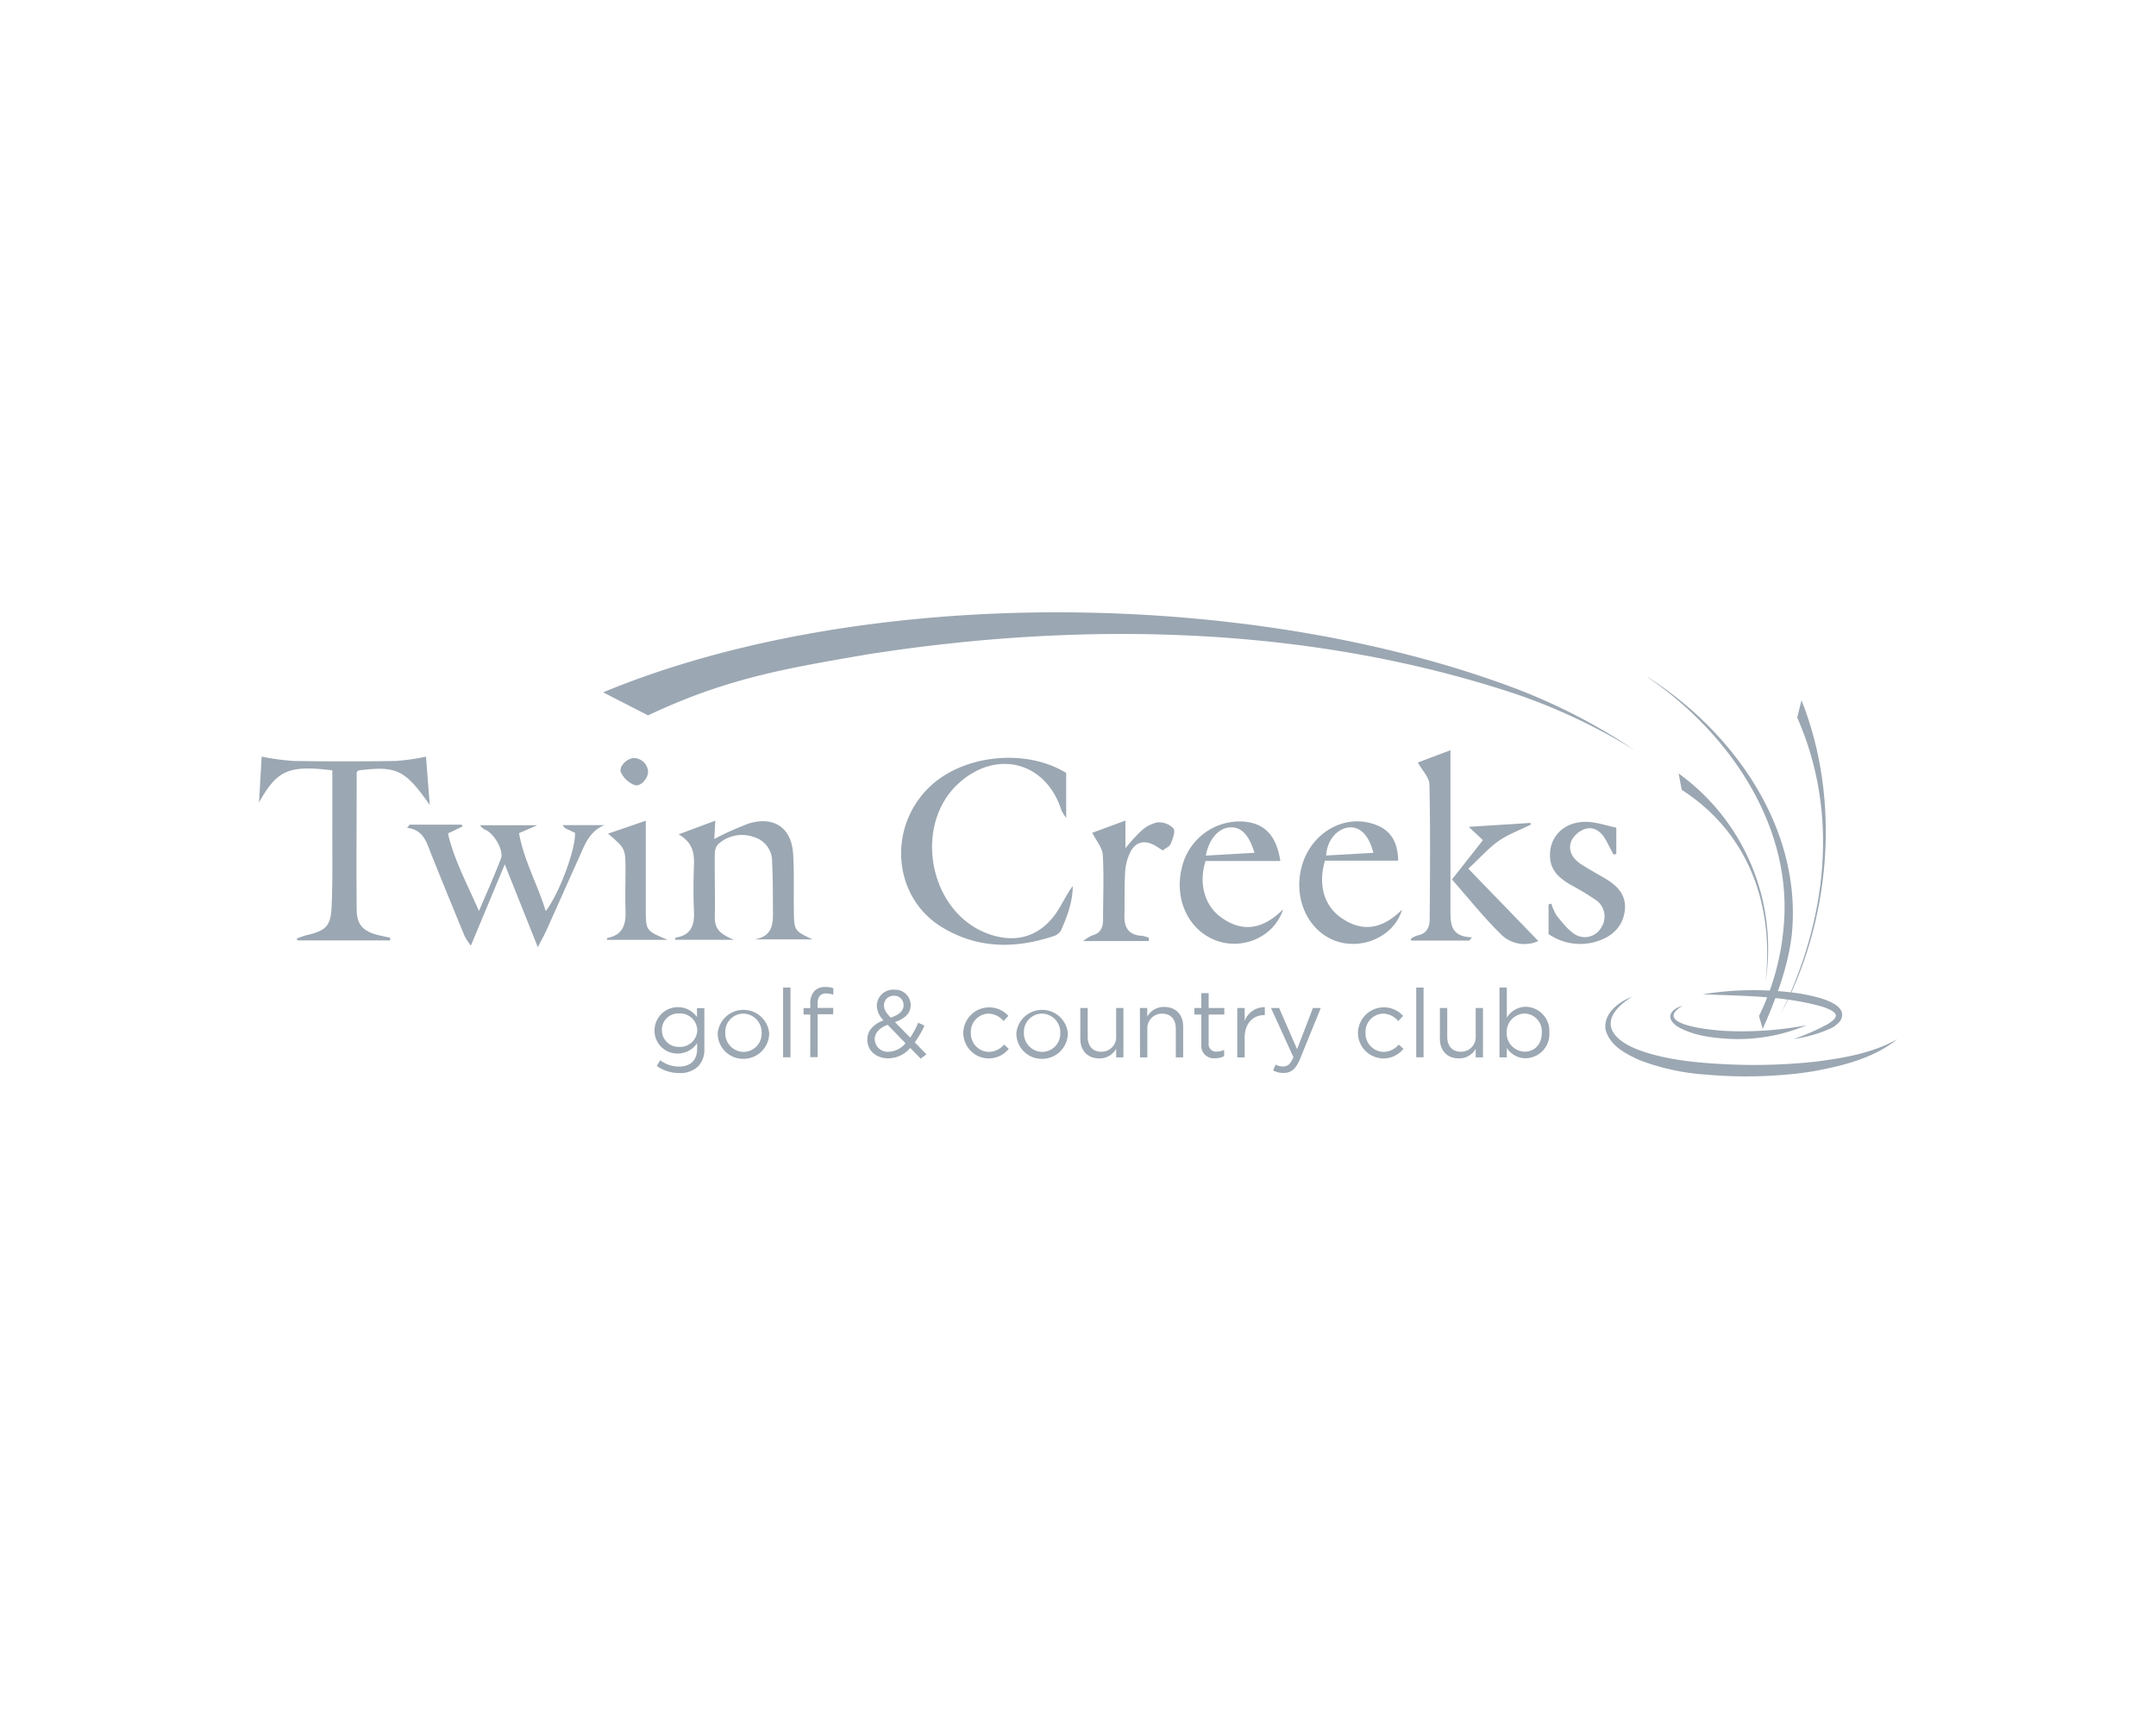 <svg xmlns="http://www.w3.org/2000/svg" viewBox="0 0 500 400"><defs><style>.cls-1{fill:#9ba7b2;}</style></defs><g id="ART"><path class="cls-1" d="M139.91,160.52c60.9-25.19,150.74-24,212.08-.67A136.64,136.64,0,0,1,379.17,174a136.61,136.61,0,0,0-27.57-13.05c-48.15-16-100.7-17-150.48-9.2-19.73,3.39-32.76,5.64-50.84,14.13l-10.37-5.32Z"/><path class="cls-1" d="M152.32,247.18l.78-1.33a7.24,7.24,0,0,0,4.4,1.47c2.53,0,4.17-1.4,4.17-4.08v-1.35a5.43,5.43,0,0,1-4.5,2.41,5.29,5.29,0,0,1-5.38-5.36v0a5.42,5.42,0,0,1,9.85-3.1v-2.06h1.71v9.46a5.51,5.51,0,0,1-1.46,4.05,6,6,0,0,1-4.36,1.53A8.94,8.94,0,0,1,152.32,247.18Zm9.39-8.26v0A4,4,0,0,0,157.5,235a3.79,3.79,0,0,0-4,3.86v0a3.88,3.88,0,0,0,4,3.9A4,4,0,0,0,161.71,238.92Z"/><path class="cls-1" d="M166.45,239.52v0a6,6,0,0,1,11.93,0v0a5.94,5.94,0,0,1-6,6A5.87,5.87,0,0,1,166.45,239.52Zm10.18,0v0a4.33,4.33,0,0,0-4.25-4.48,4.22,4.22,0,0,0-4.18,4.43v0a4.3,4.3,0,0,0,4.23,4.45A4.22,4.22,0,0,0,176.63,239.52Z"/><path class="cls-1" d="M181.61,229h1.71v16.17h-1.71Z"/><path class="cls-1" d="M187.92,235.25h-1.57v-1.49h1.57v-1a4.05,4.05,0,0,1,1-3,3.37,3.37,0,0,1,2.46-.89,5.12,5.12,0,0,1,1.88.29v1.49a5.58,5.58,0,0,0-1.66-.29c-1.33,0-2,.79-2,2.43v.93h3.63v1.47h-3.61v9.94h-1.71Z"/><path class="cls-1" d="M211.09,243a6.73,6.73,0,0,1-5.07,2.41c-2.8,0-4.88-1.75-4.88-4.34v0c0-2.06,1.38-3.55,3.75-4.48a5,5,0,0,1-1.55-3.41v0a3.78,3.78,0,0,1,4.09-3.68,3.59,3.59,0,0,1,3.77,3.5V233c0,2-1.4,3.23-3.66,4l3.55,3.61a21.6,21.6,0,0,0,1.86-3.46l1.44.67a21.72,21.72,0,0,1-2.24,3.89l2.7,2.77-1.33,1ZM210,241.91l-4.14-4.27c-2.06.75-3,2-3,3.32v0a3,3,0,0,0,3.23,2.93A5.3,5.3,0,0,0,210,241.91Zm-.46-8.86v0a2.11,2.11,0,0,0-2.19-2.15A2.22,2.22,0,0,0,205,233.1v0c0,.91.38,1.6,1.55,2.86C208.54,235.33,209.56,234.38,209.56,233.05Z"/><path class="cls-1" d="M223.4,239.52v0a6,6,0,0,1,10.45-3.95l-1.13,1.2a4.64,4.64,0,0,0-3.48-1.73,4.22,4.22,0,0,0-4.09,4.43v0a4.27,4.27,0,0,0,4.2,4.45,4.7,4.7,0,0,0,3.5-1.71l1.09,1a5.92,5.92,0,0,1-10.54-3.72Z"/><path class="cls-1" d="M235.71,239.52v0a6,6,0,0,1,11.93,0v0a5.94,5.94,0,0,1-6,6A5.87,5.87,0,0,1,235.71,239.52Zm10.18,0v0a4.33,4.33,0,0,0-4.25-4.48,4.22,4.22,0,0,0-4.18,4.43v0a4.3,4.3,0,0,0,4.23,4.45A4.22,4.22,0,0,0,245.89,239.52Z"/><path class="cls-1" d="M250.54,240.85v-7.11h1.71v6.69c0,2.12,1.15,3.45,3.16,3.45a3.38,3.38,0,0,0,3.44-3.58v-6.56h1.68v11.45h-1.68v-2a4.36,4.36,0,0,1-3.92,2.23C252.16,245.43,250.54,243.57,250.54,240.85Z"/><path class="cls-1" d="M264.36,233.74h1.7v2A4.34,4.34,0,0,1,270,233.5c2.77,0,4.39,1.86,4.39,4.58v7.11h-1.71V238.5c0-2.12-1.15-3.45-3.16-3.45a3.37,3.37,0,0,0-3.44,3.58v6.56h-1.7Z"/><path class="cls-1" d="M278.6,242.16v-6.91H277v-1.51h1.6v-3.45h1.7v3.45h3.63v1.51H280.3v6.68a1.7,1.7,0,0,0,1.93,1.91,3.58,3.58,0,0,0,1.66-.4v1.46a4.3,4.3,0,0,1-2.06.49A2.91,2.91,0,0,1,278.6,242.16Z"/><path class="cls-1" d="M286.94,233.74h1.71v3a4.89,4.89,0,0,1,4.67-3.19v1.84h-.13c-2.5,0-4.54,1.79-4.54,5.25v4.56h-1.71Z"/><path class="cls-1" d="M304.48,233.74h1.82l-4.81,11.83c-1,2.37-2.08,3.23-3.81,3.23a5.13,5.13,0,0,1-2.43-.58l.57-1.35a3.6,3.6,0,0,0,1.8.42c1,0,1.66-.53,2.34-2.14l-5.2-11.41h1.88l4.17,9.55Z"/><path class="cls-1" d="M314.93,239.52v0a6,6,0,0,1,10.46-3.95l-1.13,1.2a4.64,4.64,0,0,0-3.48-1.73,4.22,4.22,0,0,0-4.1,4.43v0a4.28,4.28,0,0,0,4.21,4.45,4.72,4.72,0,0,0,3.5-1.71l1.08,1a5.92,5.92,0,0,1-10.54-3.72Z"/><path class="cls-1" d="M328.44,229h1.7v16.17h-1.7Z"/><path class="cls-1" d="M333.93,240.85v-7.11h1.7v6.69c0,2.12,1.16,3.45,3.17,3.45a3.38,3.38,0,0,0,3.43-3.58v-6.56h1.69v11.45h-1.69v-2a4.34,4.34,0,0,1-3.92,2.23C335.55,245.43,333.93,243.57,333.93,240.85Z"/><path class="cls-1" d="M349.45,243v2.19h-1.7V229h1.7v7a5.15,5.15,0,0,1,4.39-2.54,5.59,5.59,0,0,1,5.47,5.93v0a5.6,5.6,0,0,1-5.47,6A5.18,5.18,0,0,1,349.45,243Zm8.11-3.5v-.05a4.12,4.12,0,0,0-4-4.43,4.28,4.28,0,0,0-4.15,4.41v0a4.27,4.27,0,0,0,4.15,4.43C355.74,243.91,357.56,242.27,357.56,239.5Z"/><path class="cls-1" d="M390.23,233.2c-7.66,4.59,7.88,5.81,10.72,5.89a81.08,81.08,0,0,0,18-1.35,41.17,41.17,0,0,1-18.06,3.15c-3.84-.24-7.86-.72-11.35-2.56-3.24-1.77-2.73-4.15.71-5.13Z"/><path class="cls-1" d="M394.9,230.56a73.37,73.37,0,0,1,22.77-.13c2.67.5,11.61,2.06,9.11,6.3a6.45,6.45,0,0,1-2.51,1.87,32,32,0,0,1-8.27,2.33,52.93,52.93,0,0,0,7.71-3.37c3-1.79,2.71-2.82-1-4.1-9-2.59-18.52-2.5-27.84-2.9Z"/><path class="cls-1" d="M378.7,231c-8.23,5.08-6,10,2.27,12.8,6.22,2.09,13,2.68,19.64,3a133.37,133.37,0,0,0,20.09-.58c6.62-.83,13.39-1.93,19.3-5.24-5.36,4.32-12.35,6.1-19,7.34-1.28.24-3.82.59-5.1.71a105.89,105.89,0,0,1-20.53.13,52.48,52.48,0,0,1-15.17-3.35c-3.21-1.46-6.84-3.29-7.86-7.07-.52-3.86,3.19-6.51,6.36-7.7Z"/><path class="cls-1" d="M382.13,157c19.48,12.43,35.16,34.14,33.54,58.09-.5,7.88-3.69,16.31-6.88,23.5l-.86-3A57.73,57.73,0,0,0,413.64,215c2.24-23.5-12.73-45.14-31.51-57.94Z"/><path class="cls-1" d="M412.74,235.6c10.82-21.76,14-46.71,4.05-69.22l1-4c9.27,23.25,6.76,51.47-5.05,73.18Z"/><path class="cls-1" d="M409.43,227.76c2.1-18.08-4.1-34.78-19.42-44.61l-.72-3.79a50,50,0,0,1,20.14,48.4Z"/><path class="cls-1" d="M247.26,179.23v10.45a12.6,12.6,0,0,1-1.12-1.82c-3.49-11-14.63-14.14-23.43-6.57-11.09,9.52-7.49,29.93,6.18,35.14,6.86,2.61,12.75.66,16.61-5.58,1.09-1.77,2-3.67,3.28-5.4,0,3.71-1.3,7.09-2.76,10.39a3.18,3.18,0,0,1-1.86,1.29c-8.87,2.92-17.6,2.83-25.73-2.14-11.29-6.89-12.68-22.88-3-32.37C223.17,175,237.85,173.44,247.26,179.23Z"/><path class="cls-1" d="M90.46,218.07H69l-.2-.4a16.7,16.7,0,0,1,2.11-.77c4.64-1.06,5.8-2.07,6-6.72.27-6,.14-11.92.16-17.88,0-4.58,0-9.16,0-13.67-10.17-1.26-12.84,0-17,7.45l.61-10.62a60.85,60.85,0,0,0,7.4,1q11.85.18,23.71,0a52.52,52.52,0,0,0,7-1c.25,3.23.54,6.88.88,11.2-5.81-8.26-7.68-9.11-16.6-8-.13.18-.35.36-.35.53,0,10.57-.1,21.14,0,31.71,0,3.5,1.5,5.05,4.89,5.91,1,.24,1.93.43,2.89.64Z"/><path class="cls-1" d="M95,191.23h12.09l.17.42-3.37,1.61c1.41,6.21,4.56,11.89,7.18,18,1.71-4,3.52-8.06,5.1-12.16.71-1.83-1.44-5.61-3.51-6.66a2.48,2.48,0,0,1-1.31-1.08H124.6l-4.23,1.83c1.1,6.3,4.3,11.87,6.19,18.07,3.12-4,7-14.44,6.78-18.14-.49-.24-1.07-.52-1.66-.79a2.14,2.14,0,0,1-1.2-1h9.69c-3.6,1.48-4.63,4.76-6,7.77-2.49,5.53-4.95,11.08-7.44,16.61-.49,1.07-1.06,2.11-2,3.92l-7.67-19.2-7.86,18.85a16.51,16.51,0,0,1-1.43-2.17q-4-9.66-7.88-19.34c-1-2.57-1.77-5.39-5.48-5.8Z"/><path class="cls-1" d="M157.38,193.47l8.51-3.17c-.1,1.76-.17,3-.23,4.24a66.71,66.71,0,0,1,8-3.58c5.82-1.79,9.89,1,10.27,7,.27,4.38.11,8.78.17,13.16.06,4.68.1,4.72,4.34,6.71H174.94c4.83-.75,4.3-4.44,4.3-7.79s0-6.75-.18-10.13a5.85,5.85,0,0,0-4.29-5.83,8.16,8.16,0,0,0-8.23,1.68,3.16,3.16,0,0,0-.77,2.09c-.06,4.95.09,9.91,0,14.86-.08,3.17,2,4.14,4.4,5.21H156.59c0-.14.06-.49.13-.51,3.57-.56,4.37-2.89,4.22-6.1-.17-3.6-.13-7.21,0-10.8C161,197.83,160.7,195.39,157.38,193.47Z"/><path class="cls-1" d="M324.26,199.58h-17C305.65,205.1,307,210,311,212.81c5,3.5,9.65,2.63,14.17-1.91-1.56,5.42-7.53,8.72-13.23,7.84-7.48-1.14-12.15-9.1-10.18-17.35,1.88-7.86,9.44-12.61,16.56-10.39C322.27,192.22,324.17,194.87,324.26,199.58Zm-5.76-1.82c-1-4-3-6.06-5.54-5.9-2.85.17-5.23,3-5.42,6.52Z"/><path class="cls-1" d="M296.92,199.65H279.59c-1.63,5.06-.31,10.18,3.51,13,5,3.68,9.79,2.9,14.49-1.82-2.2,6.84-10.26,9.86-16.56,6.84-5.87-2.82-8.71-9.71-6.89-16.7a13.8,13.8,0,0,1,14-10.48C293.13,190.79,296,193.57,296.92,199.65Zm-6-1.9c-1.24-4.14-3-5.94-5.47-5.9-2.74.05-5.05,2.59-5.81,6.55Z"/><path class="cls-1" d="M340.73,218.11H327.31l-.16-.39a5.76,5.76,0,0,1,1.53-.8c2.09-.35,2.86-1.83,2.88-3.62.07-10.45.17-20.91-.06-31.36,0-1.64-1.65-3.24-2.69-5.13l7.57-2.85v4.09c0,10.8,0,21.59,0,32.38,0,3.4-.3,6.77,5,6.92Z"/><path class="cls-1" d="M374.84,191.92V198l-.65.17c-.53-1-1.06-2.05-1.6-3.07-1-1.94-2.57-3.47-4.8-2.94a5.56,5.56,0,0,0-3.35,2.78c-.94,2.22.25,4.17,2.22,5.45s3.88,2.29,5.81,3.45c2.79,1.67,4.77,3.89,4.33,7.37s-2.73,5.83-6.09,6.95a12.88,12.88,0,0,1-11.58-1.56V209.7l.65-.15a11.54,11.54,0,0,0,1.3,2.87c1.32,1.59,2.65,3.37,4.39,4.37a4.38,4.38,0,0,0,5.88-1.71,4.67,4.67,0,0,0-.9-6.13,61.11,61.11,0,0,0-6.32-3.84c-2.38-1.44-4.44-3.1-4.65-6.19-.33-4.63,2.95-8.27,8.11-8.35C370.06,190.54,372.54,191.46,374.84,191.92Z"/><path class="cls-1" d="M261,190.27v6.42a40.67,40.67,0,0,1,3.65-4,7.92,7.92,0,0,1,3.8-2,4.68,4.68,0,0,1,3.69,1.42c.51.66-.17,2.41-.63,3.55-.26.63-1.16,1-1.87,1.54-.61-.39-1.15-.77-1.72-1.1-2.47-1.42-4.63-.93-5.86,1.64a12.34,12.34,0,0,0-1.13,4.52c-.19,3.37-.1,6.75-.16,10.12-.06,2.82,1.09,4.49,4.1,4.62a6.29,6.29,0,0,1,1.57.48v.73H251.18a11,11,0,0,1,2.1-1.3c1.86-.47,2.52-1.72,2.53-3.48,0-5.07.24-10.14-.06-15.19-.09-1.67-1.51-3.27-2.44-5.13Z"/><path class="cls-1" d="M340.52,201.43l16.23,16.78a7.72,7.72,0,0,1-8.82-1.72c-4-3.94-7.47-8.33-11.2-12.56,2.63-3.33,4.88-6.19,7.18-9.12l-3.29-3.08,14.33-.91.08.39c-2.54,1.26-5.26,2.25-7.55,3.85S343.17,199,340.52,201.43Z"/><path class="cls-1" d="M141,193.31l8.76-3v20.43c0,5.09,0,5.09,5.1,7.2H140.79c0-.06,0-.43,0-.43,3.72-.66,4.42-3.21,4.28-6.46-.13-3,0-6.07,0-9.1C145.06,196.74,145.05,196.74,141,193.31Z"/><path class="cls-1" d="M147,175.78a3.35,3.35,0,0,1,3.29,3.14c0,1.63-1.74,3.62-3.18,3.1A5.93,5.93,0,0,1,144,179.1C143.43,177.75,145.38,175.85,147,175.78Z"/></g></svg>